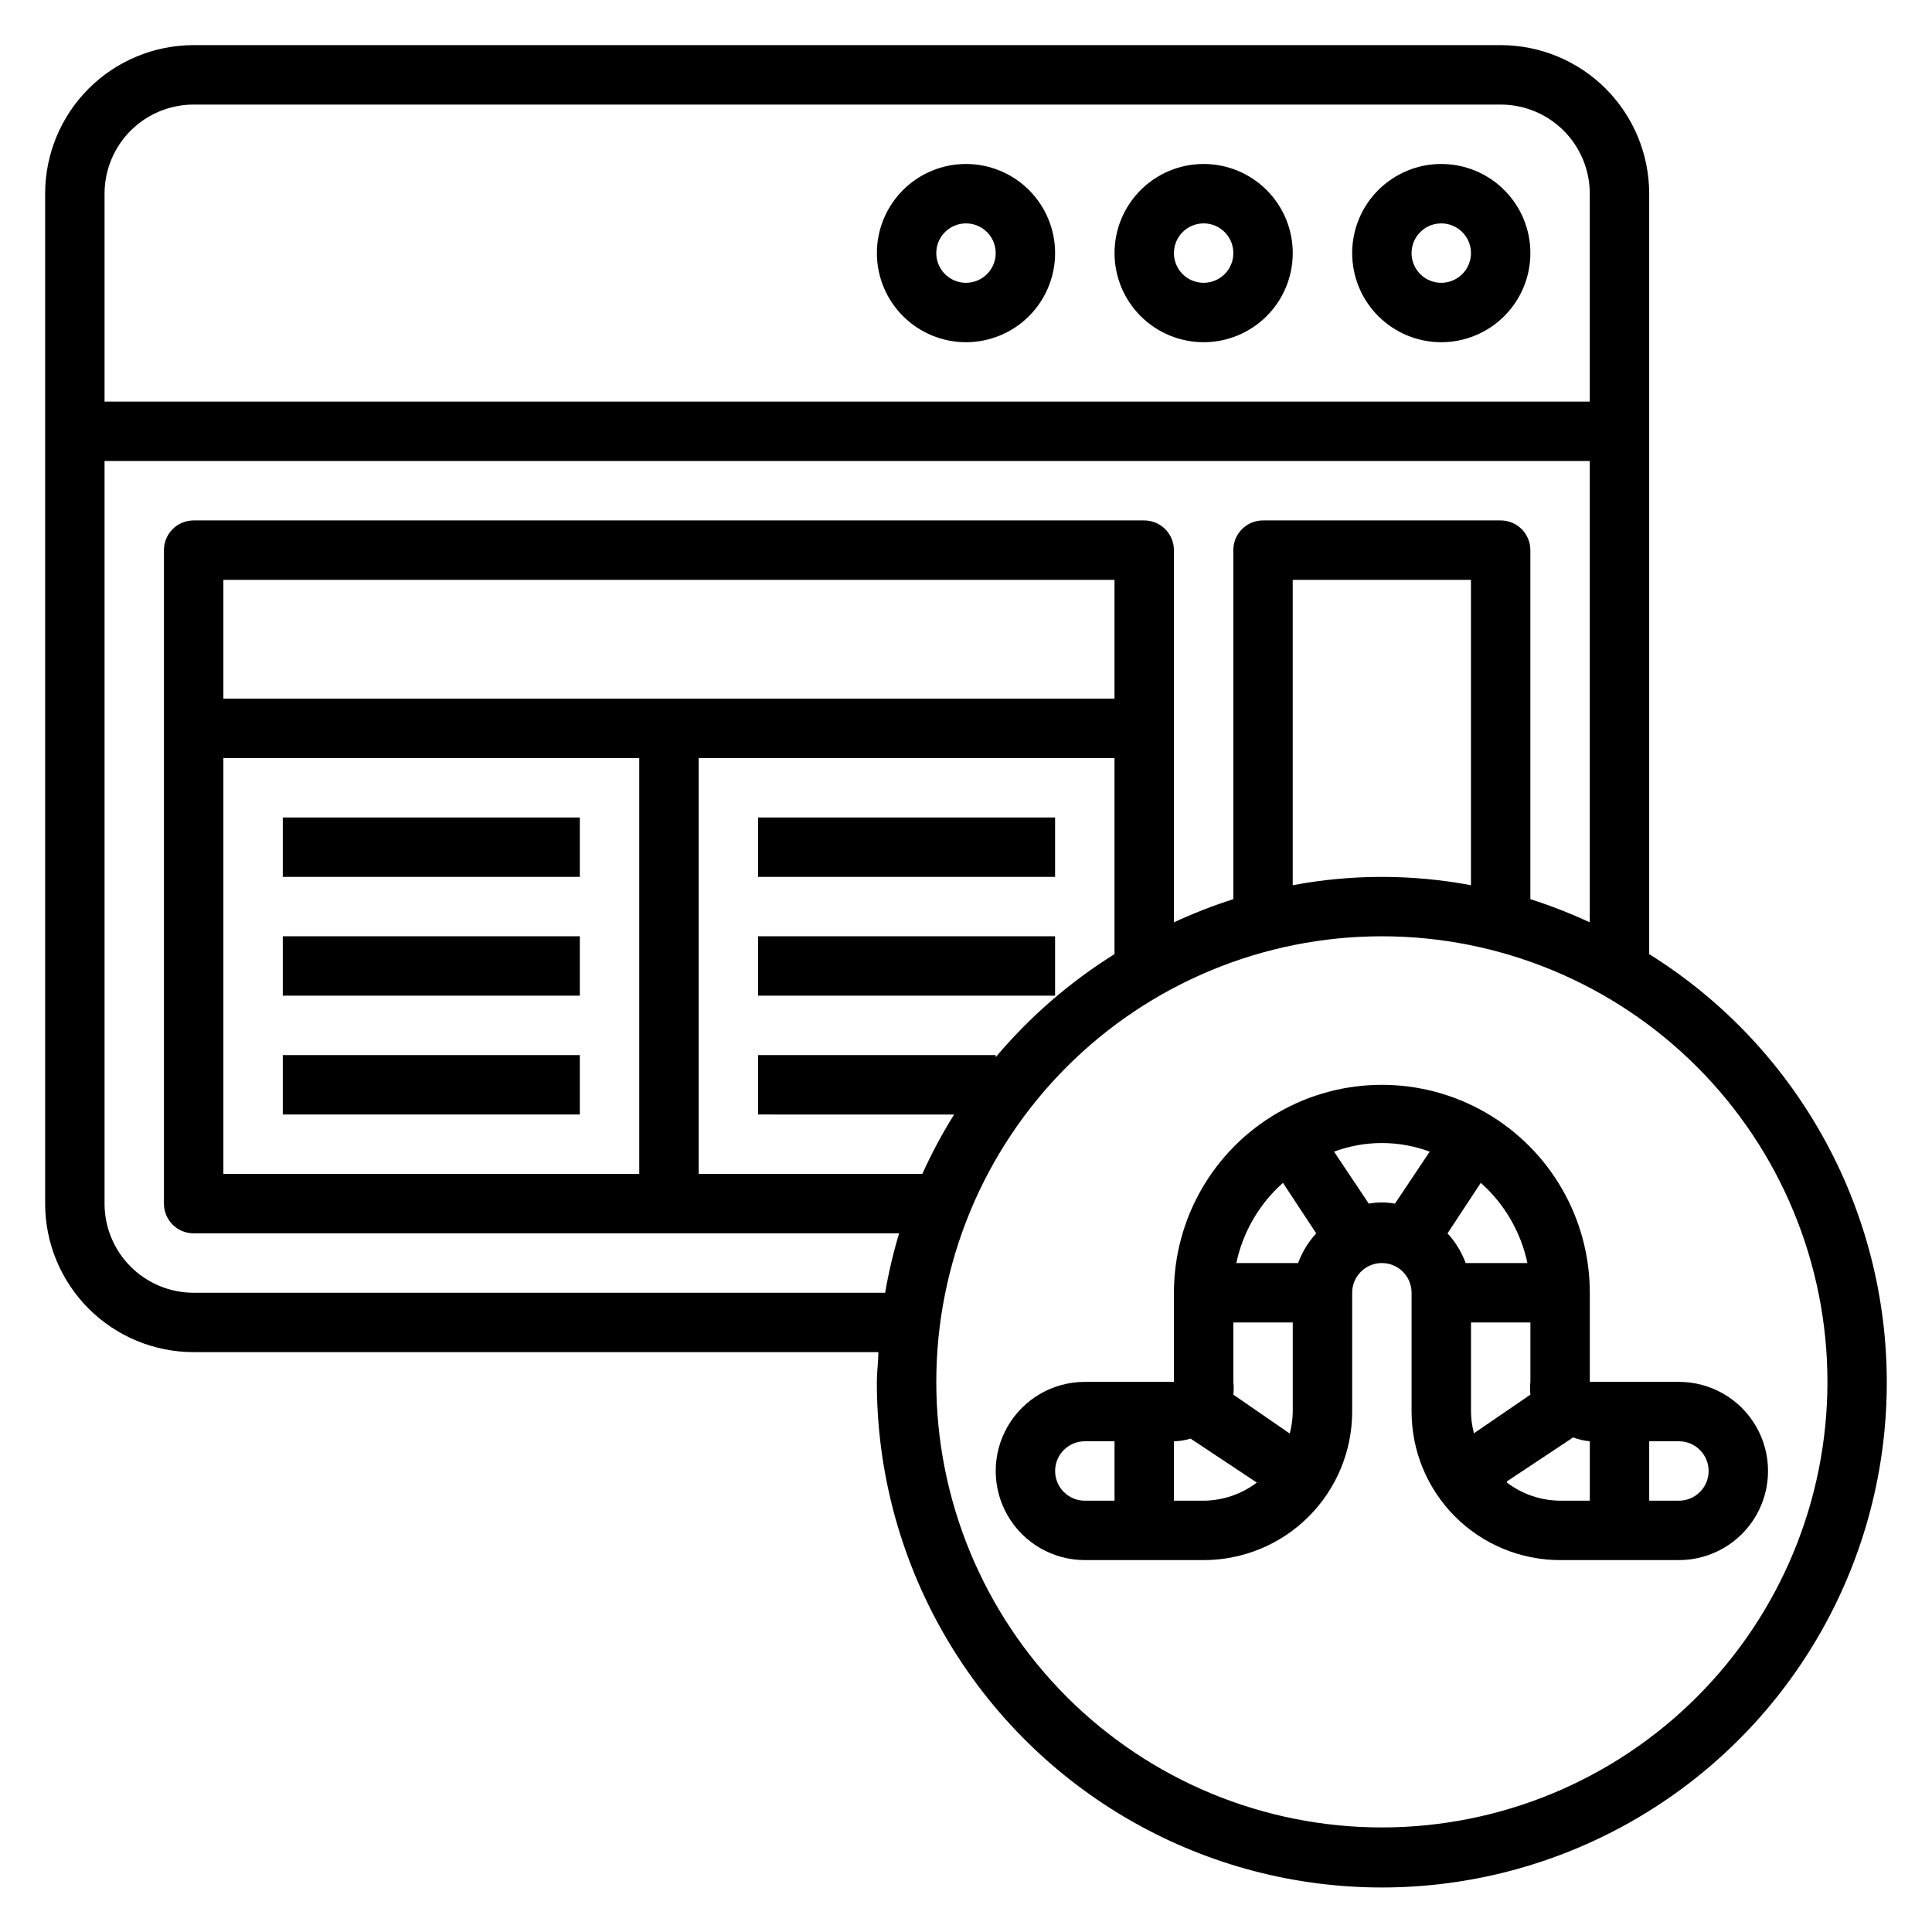 <?xml version="1.0" encoding="UTF-8"?>
<!-- Uploaded to: SVG Repo, www.svgrepo.com, Generator: SVG Repo Mixer Tools -->
<svg fill="#000000" width="800px" height="800px" version="1.1" viewBox="144 144 512 512" xmlns="http://www.w3.org/2000/svg">
 <g>
  <path d="m525.95 234.69c6.266 0 12.273-2.488 16.699-6.918 4.43-4.43 6.918-10.438 6.918-16.699 0-6.266-2.488-12.27-6.918-16.699-4.426-4.43-10.434-6.918-16.699-6.918-6.262 0-12.27 2.488-16.699 6.918-4.426 4.43-6.914 10.434-6.914 16.699 0 6.262 2.488 12.27 6.914 16.699 4.43 4.43 10.438 6.918 16.699 6.918zm0-31.488c3.188 0 6.055 1.918 7.273 4.859s0.547 6.328-1.707 8.578c-2.25 2.25-5.637 2.926-8.578 1.707s-4.859-4.09-4.859-7.273c0-4.348 3.523-7.871 7.871-7.871z"/>
  <path d="m462.98 234.69c6.262 0 12.27-2.488 16.695-6.918 4.43-4.43 6.918-10.438 6.918-16.699 0-6.266-2.488-12.27-6.918-16.699-4.426-4.43-10.434-6.918-16.695-6.918-6.266 0-12.273 2.488-16.699 6.918-4.43 4.43-6.918 10.434-6.918 16.699 0 6.262 2.488 12.27 6.918 16.699 4.426 4.43 10.434 6.918 16.699 6.918zm0-31.488c3.184 0 6.051 1.918 7.269 4.859s0.547 6.328-1.703 8.578c-2.254 2.25-5.641 2.926-8.582 1.707-2.941-1.219-4.859-4.09-4.859-7.273 0-4.348 3.527-7.871 7.875-7.871z"/>
  <path d="m400 234.69c6.262 0 12.27-2.488 16.699-6.918 4.426-4.43 6.914-10.438 6.914-16.699 0-6.266-2.488-12.27-6.914-16.699-4.43-4.43-10.438-6.918-16.699-6.918-6.266 0-12.273 2.488-16.699 6.918-4.43 4.43-6.918 10.434-6.918 16.699 0 6.262 2.488 12.27 6.918 16.699 4.426 4.43 10.434 6.918 16.699 6.918zm0-31.488c3.184 0 6.055 1.918 7.269 4.859 1.219 2.941 0.547 6.328-1.703 8.578-2.254 2.25-5.641 2.926-8.582 1.707s-4.859-4.09-4.859-7.273c0-4.348 3.527-7.871 7.875-7.871z"/>
  <path d="m218.94 360.64h78.719v15.742h-78.719z"/>
  <path d="m218.94 392.12h78.719v15.742h-78.719z"/>
  <path d="m218.94 423.61h78.719v15.742h-78.719z"/>
  <path d="m344.89 360.64h78.719v15.742h-78.719z"/>
  <path d="m344.89 392.12h78.719v15.742h-78.719z"/>
  <path d="m588.93 510.21h-23.613v-23.617c0-19.688-10.504-37.879-27.555-47.719-17.047-9.844-38.055-9.844-55.102 0-17.051 9.84-27.555 28.031-27.555 47.719v23.617h-23.613c-8.438 0-16.234 4.5-20.453 11.809-4.219 7.305-4.219 16.309 0 23.617 4.219 7.305 12.016 11.805 20.453 11.805h31.488c10.438 0 20.449-4.144 27.828-11.527 7.383-7.383 11.531-17.391 11.531-27.832v-31.488c0-4.348 3.523-7.871 7.871-7.871 4.348 0 7.871 3.523 7.871 7.871v31.488c0 10.441 4.148 20.449 11.527 27.832 7.383 7.383 17.395 11.527 27.832 11.527h31.488c8.438 0 16.234-4.5 20.453-11.805 4.219-7.309 4.219-16.312 0-23.617-4.219-7.309-12.016-11.809-20.453-11.809zm-54.316 13.617c-0.504-1.875-0.77-3.805-0.785-5.746v-23.617h15.742v15.746c-0.121 1.125-0.121 2.258 0 3.387zm1.812-66.359c6.281 5.582 10.613 13.031 12.359 21.254h-16.375c-1.066-2.914-2.699-5.59-4.801-7.871zm-43.613 13.383c-2.102 2.281-3.734 4.957-4.801 7.871h-16.375c1.746-8.223 6.078-15.672 12.359-21.254zm-7.008 53.059-14.953-10.312c0.121-1.129 0.121-2.262 0-3.387v-15.746h15.742v23.617c-0.02 1.941-0.281 3.871-0.785 5.746zm-62.188 9.918c0-4.348 3.527-7.875 7.875-7.875h7.871v15.742l-7.871 0.004c-4.348 0-7.875-3.523-7.875-7.871zm31.488 7.871v-15.746c1.496-0.027 2.981-0.266 4.41-0.707l17.555 11.652c-4.059 3.078-9 4.762-14.09 4.801zm51.641-78.719-9.211-13.777c8.176-3.047 17.176-3.047 25.348 0l-9.207 13.777c-2.293-0.422-4.641-0.422-6.93 0zm36.605 73.602 17.555-11.652c1.414 0.547 2.898 0.895 4.41 1.023v15.742l-7.875 0.004c-5.09-0.039-10.031-1.723-14.09-4.801zm45.578 5.117h-7.871v-15.746h7.871c4.348 0 7.875 3.527 7.875 7.875 0 4.348-3.527 7.871-7.875 7.871z"/>
  <path d="m581.05 396.85v-201.53c0-10.438-4.148-20.449-11.527-27.832-7.383-7.379-17.395-11.527-27.832-11.527h-346.37c-10.438 0-20.449 4.148-27.832 11.527-7.379 7.383-11.527 17.395-11.527 27.832v267.65c0 10.438 4.148 20.449 11.527 27.828 7.383 7.383 17.395 11.531 27.832 11.531h181.45c0 2.598-0.395 5.195-0.395 7.871-0.062 47.418 24.973 91.324 65.809 115.43 40.836 24.098 91.375 24.789 132.85 1.816 41.48-22.973 67.707-66.18 68.941-113.58 1.238-47.398-22.703-91.914-62.93-117.02zm-385.73-225.14h346.37c6.262 0 12.27 2.488 16.699 6.914 4.43 4.43 6.918 10.438 6.918 16.699v55.105h-393.6v-55.105c0-6.262 2.488-12.27 6.914-16.699 4.43-4.426 10.438-6.914 16.699-6.914zm0 314.88c-6.262 0-12.27-2.488-16.699-6.918-4.426-4.426-6.914-10.434-6.914-16.695v-196.8h393.6v122.25c-5.117-2.371-10.375-4.422-15.746-6.141v-92.496c0-2.086-0.828-4.09-2.305-5.566-1.477-1.477-3.481-2.305-5.566-2.305h-62.977c-4.348 0-7.871 3.523-7.871 7.871v92.496c-5.371 1.719-10.629 3.769-15.746 6.141v-98.637c0-2.086-0.828-4.09-2.305-5.566-1.477-1.477-3.477-2.305-5.566-2.305h-251.91c-4.348 0-7.871 3.523-7.871 7.871v173.19c0 2.086 0.832 4.09 2.305 5.566 1.477 1.473 3.481 2.305 5.566 2.305h186.96c-1.555 5.164-2.793 10.422-3.699 15.742zm338.5-108c-15.609-2.938-31.625-2.938-47.234 0v-80.922h47.23zm-136.97 60.773c-3.164 5.051-5.977 10.309-8.426 15.742h-59.277v-110.21h110.21v51.957c-11.859 7.402-22.484 16.621-31.488 27.312v-0.551h-62.977v15.742zm42.508-110.21h-236.16v-31.484h236.16zm-236.16 15.746h110.21v110.21h-110.21zm307.01 283.39c-31.316 0-61.352-12.441-83.496-34.586-22.145-22.145-34.586-52.18-34.586-83.496 0-31.316 12.441-61.352 34.586-83.496 22.145-22.145 52.18-34.586 83.496-34.586 31.316 0 61.352 12.441 83.496 34.586 22.145 22.145 34.586 52.18 34.586 83.496 0 31.316-12.441 61.352-34.586 83.496s-52.18 34.586-83.496 34.586z"/>
 </g>
</svg>